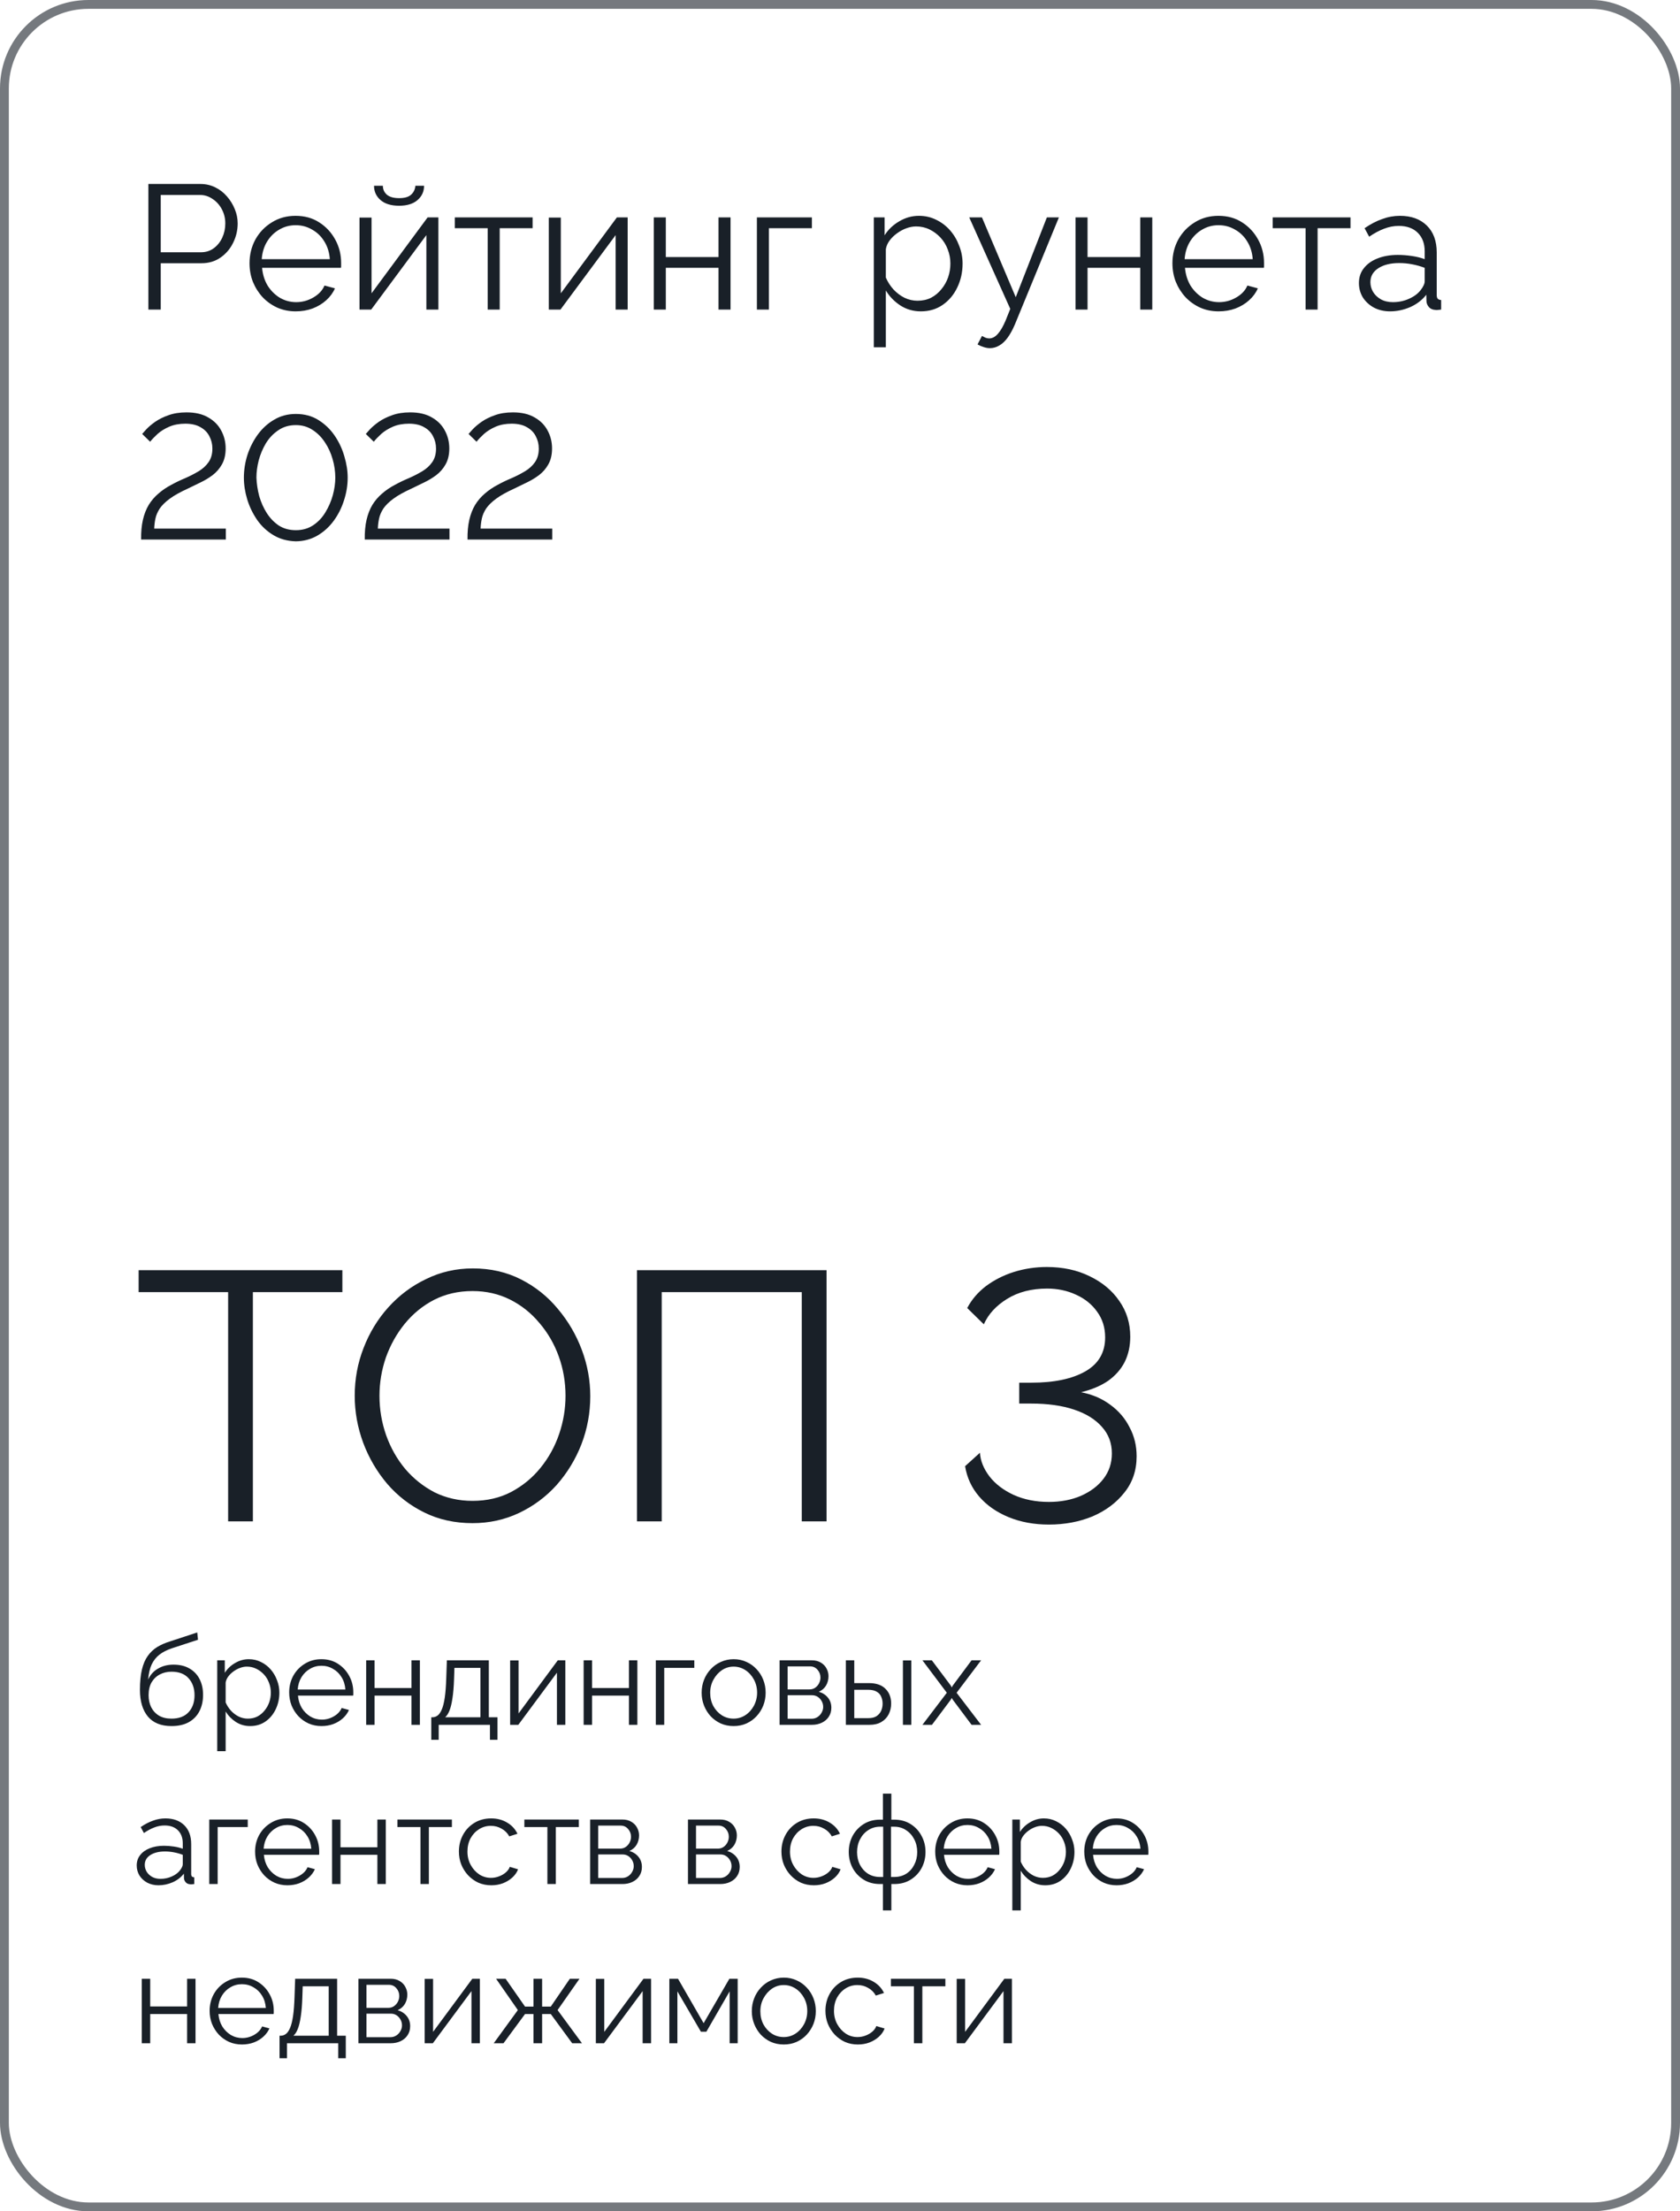 <?xml version="1.0" encoding="UTF-8"?> <svg xmlns="http://www.w3.org/2000/svg" width="190" height="250" viewBox="0 0 190 250" fill="none"><rect x="0.5" y="0.5" width="189" height="249" rx="9.5" stroke="#192028" stroke-opacity="0.6"></rect><path d="M38.72 146.08H28.6V172H25.8V146.08H15.68V143.6H38.72V146.08ZM53.438 172.2C51.438 172.2 49.624 171.8 47.998 171C46.371 170.2 44.971 169.12 43.797 167.76C42.624 166.373 41.718 164.827 41.078 163.12C40.438 161.387 40.117 159.613 40.117 157.8C40.117 155.907 40.451 154.107 41.117 152.4C41.784 150.667 42.718 149.133 43.917 147.8C45.144 146.44 46.571 145.373 48.197 144.6C49.824 143.8 51.584 143.4 53.477 143.4C55.477 143.4 57.291 143.813 58.917 144.64C60.544 145.467 61.931 146.573 63.078 147.96C64.251 149.347 65.157 150.893 65.797 152.6C66.438 154.307 66.757 156.053 66.757 157.84C66.757 159.733 66.424 161.547 65.757 163.28C65.091 164.987 64.157 166.52 62.958 167.88C61.758 169.213 60.344 170.267 58.718 171.04C57.091 171.813 55.331 172.2 53.438 172.2ZM42.917 157.8C42.917 159.347 43.171 160.84 43.678 162.28C44.184 163.693 44.904 164.96 45.837 166.08C46.771 167.173 47.877 168.053 49.157 168.72C50.464 169.36 51.891 169.68 53.438 169.68C55.064 169.68 56.517 169.347 57.797 168.68C59.104 167.987 60.211 167.08 61.117 165.96C62.051 164.813 62.758 163.533 63.237 162.12C63.718 160.707 63.958 159.267 63.958 157.8C63.958 156.253 63.704 154.773 63.197 153.36C62.691 151.947 61.958 150.68 60.998 149.56C60.064 148.44 58.958 147.56 57.678 146.92C56.398 146.28 54.984 145.96 53.438 145.96C51.837 145.96 50.384 146.293 49.078 146.96C47.797 147.627 46.691 148.533 45.758 149.68C44.851 150.8 44.144 152.067 43.638 153.48C43.157 154.893 42.917 156.333 42.917 157.8ZM72.037 172V143.6H93.477V172H90.677V146.08H74.837V172H72.037ZM118.627 172.36C116.947 172.36 115.427 172.08 114.067 171.52C112.707 170.96 111.6 170.187 110.747 169.2C109.893 168.213 109.36 167.067 109.147 165.76L110.827 164.24C110.88 165.147 111.24 166.04 111.907 166.92C112.573 167.773 113.48 168.467 114.627 169C115.8 169.533 117.133 169.8 118.627 169.8C119.96 169.8 121.16 169.573 122.227 169.12C123.32 168.64 124.173 168 124.787 167.2C125.427 166.373 125.747 165.413 125.747 164.32C125.747 163.147 125.373 162.147 124.627 161.32C123.88 160.467 122.827 159.813 121.467 159.36C120.107 158.907 118.493 158.68 116.627 158.68H115.267V156.32H116.627C119.213 156.32 121.253 155.893 122.747 155.04C124.24 154.187 124.987 152.907 124.987 151.2C124.987 150.08 124.68 149.107 124.067 148.28C123.48 147.453 122.68 146.813 121.667 146.36C120.68 145.907 119.6 145.68 118.427 145.68C116.667 145.68 115.16 146.067 113.907 146.84C112.653 147.613 111.773 148.573 111.267 149.72L109.387 147.88C109.893 146.92 110.6 146.093 111.507 145.4C112.44 144.707 113.493 144.173 114.667 143.8C115.867 143.427 117.107 143.24 118.387 143.24C120.2 143.24 121.813 143.587 123.227 144.28C124.667 144.973 125.787 145.907 126.587 147.08C127.413 148.253 127.827 149.6 127.827 151.12C127.827 152.187 127.613 153.147 127.187 154C126.76 154.827 126.133 155.533 125.307 156.12C124.48 156.68 123.467 157.107 122.267 157.4C123.52 157.64 124.613 158.107 125.547 158.8C126.507 159.493 127.24 160.347 127.747 161.36C128.28 162.347 128.547 163.44 128.547 164.64C128.547 166.24 128.08 167.613 127.147 168.76C126.24 169.907 125.04 170.8 123.547 171.44C122.053 172.053 120.413 172.36 118.627 172.36Z" fill="#192028"></path><path d="M19.396 195.14C18.22 195.14 17.329 194.781 16.722 194.062C16.125 193.334 15.826 192.331 15.826 191.052C15.826 190.147 15.901 189.381 16.05 188.756C16.199 188.131 16.419 187.617 16.708 187.216C16.997 186.805 17.352 186.469 17.772 186.208C18.201 185.947 18.691 185.732 19.242 185.564L22.308 184.556L22.392 185.382L19.438 186.348C18.878 186.535 18.411 186.773 18.038 187.062C17.665 187.351 17.371 187.72 17.156 188.168C16.951 188.607 16.815 189.181 16.75 189.89C16.993 189.349 17.366 188.933 17.87 188.644C18.374 188.345 18.957 188.196 19.62 188.196C20.329 188.196 20.931 188.341 21.426 188.63C21.93 188.919 22.313 189.321 22.574 189.834C22.835 190.347 22.966 190.94 22.966 191.612C22.966 192.321 22.826 192.942 22.546 193.474C22.275 193.997 21.874 194.407 21.342 194.706C20.819 194.995 20.171 195.14 19.396 195.14ZM19.396 194.3C20.227 194.3 20.866 194.062 21.314 193.586C21.771 193.101 22 192.457 22 191.654C22 190.87 21.776 190.231 21.328 189.736C20.889 189.241 20.245 188.994 19.396 188.994C18.911 188.994 18.472 189.097 18.08 189.302C17.688 189.507 17.375 189.806 17.142 190.198C16.918 190.59 16.806 191.075 16.806 191.654C16.806 192.158 16.904 192.611 17.1 193.012C17.305 193.413 17.599 193.731 17.982 193.964C18.365 194.188 18.836 194.3 19.396 194.3ZM28.292 195.14C27.685 195.14 27.139 194.981 26.654 194.664C26.178 194.347 25.8 193.955 25.52 193.488V197.982H24.568V187.706H25.422V189.12C25.711 188.663 26.098 188.294 26.584 188.014C27.069 187.725 27.587 187.58 28.138 187.58C28.642 187.58 29.104 187.687 29.524 187.902C29.944 188.107 30.308 188.387 30.616 188.742C30.924 189.097 31.162 189.503 31.33 189.96C31.507 190.408 31.596 190.875 31.596 191.36C31.596 192.041 31.456 192.671 31.176 193.25C30.905 193.819 30.522 194.277 30.028 194.622C29.533 194.967 28.954 195.14 28.292 195.14ZM28.026 194.3C28.427 194.3 28.786 194.221 29.104 194.062C29.421 193.894 29.692 193.67 29.916 193.39C30.149 193.11 30.326 192.797 30.448 192.452C30.569 192.097 30.63 191.733 30.63 191.36C30.63 190.968 30.56 190.595 30.42 190.24C30.289 189.885 30.098 189.573 29.846 189.302C29.594 189.031 29.304 188.817 28.978 188.658C28.651 188.499 28.296 188.42 27.914 188.42C27.671 188.42 27.419 188.467 27.158 188.56C26.896 188.653 26.644 188.789 26.402 188.966C26.168 189.134 25.972 189.325 25.814 189.54C25.655 189.755 25.557 189.983 25.52 190.226V192.466C25.669 192.811 25.87 193.124 26.122 193.404C26.374 193.675 26.663 193.894 26.99 194.062C27.326 194.221 27.671 194.3 28.026 194.3ZM36.358 195.14C35.836 195.14 35.35 195.042 34.902 194.846C34.454 194.641 34.067 194.365 33.74 194.02C33.413 193.665 33.157 193.259 32.97 192.802C32.793 192.345 32.704 191.855 32.704 191.332C32.704 190.651 32.858 190.025 33.166 189.456C33.483 188.887 33.917 188.434 34.468 188.098C35.019 187.753 35.644 187.58 36.344 187.58C37.063 187.58 37.688 187.753 38.22 188.098C38.761 188.443 39.186 188.901 39.494 189.47C39.802 190.03 39.956 190.646 39.956 191.318C39.956 191.393 39.956 191.467 39.956 191.542C39.956 191.607 39.952 191.659 39.942 191.696H33.698C33.745 192.219 33.889 192.685 34.132 193.096C34.384 193.497 34.706 193.819 35.098 194.062C35.499 194.295 35.934 194.412 36.4 194.412C36.876 194.412 37.324 194.291 37.744 194.048C38.173 193.805 38.472 193.488 38.64 193.096L39.466 193.32C39.317 193.665 39.088 193.978 38.78 194.258C38.472 194.538 38.108 194.757 37.688 194.916C37.278 195.065 36.834 195.14 36.358 195.14ZM33.67 191.01H39.06C39.023 190.478 38.878 190.011 38.626 189.61C38.383 189.209 38.062 188.896 37.66 188.672C37.268 188.439 36.834 188.322 36.358 188.322C35.882 188.322 35.448 188.439 35.056 188.672C34.664 188.896 34.342 189.213 34.09 189.624C33.847 190.025 33.708 190.487 33.67 191.01ZM41.411 195V187.706H42.363V190.842H46.535V187.706H47.487V195H46.535V191.696H42.363V195H41.411ZM48.775 196.694V194.146H48.901C49.116 194.146 49.312 194.081 49.489 193.95C49.666 193.819 49.825 193.591 49.965 193.264C50.105 192.937 50.217 192.489 50.301 191.92C50.385 191.341 50.441 190.613 50.469 189.736L50.539 187.706H55.285V194.146H56.265V196.694H55.411V195H49.615V196.694H48.775ZM50.343 194.146H54.333V188.56H51.393L51.351 189.82C51.323 190.688 51.262 191.416 51.169 192.004C51.085 192.583 50.973 193.045 50.833 193.39C50.702 193.726 50.539 193.978 50.343 194.146ZM57.694 195V187.72H58.646V193.712L63.084 187.706H63.938V195H62.986V189.106L58.618 195H57.694ZM66.007 195V187.706H66.959V190.842H71.131V187.706H72.083V195H71.131V191.696H66.959V195H66.007ZM74.169 195V187.706H78.523V188.56H75.121V195H74.169ZM82.965 195.14C82.442 195.14 81.957 195.042 81.509 194.846C81.07 194.641 80.687 194.365 80.361 194.02C80.043 193.665 79.796 193.264 79.619 192.816C79.441 192.359 79.353 191.878 79.353 191.374C79.353 190.851 79.441 190.366 79.619 189.918C79.796 189.461 80.048 189.059 80.375 188.714C80.701 188.359 81.084 188.084 81.523 187.888C81.971 187.683 82.456 187.58 82.979 187.58C83.501 187.58 83.982 187.683 84.421 187.888C84.859 188.084 85.242 188.359 85.569 188.714C85.895 189.059 86.147 189.461 86.325 189.918C86.502 190.366 86.591 190.851 86.591 191.374C86.591 191.878 86.502 192.359 86.325 192.816C86.147 193.264 85.895 193.665 85.569 194.02C85.251 194.365 84.869 194.641 84.421 194.846C83.982 195.042 83.497 195.14 82.965 195.14ZM80.319 191.388C80.319 191.929 80.435 192.424 80.669 192.872C80.911 193.311 81.233 193.661 81.635 193.922C82.036 194.174 82.479 194.3 82.965 194.3C83.45 194.3 83.893 194.169 84.295 193.908C84.696 193.647 85.018 193.292 85.261 192.844C85.503 192.387 85.625 191.892 85.625 191.36C85.625 190.819 85.503 190.324 85.261 189.876C85.018 189.428 84.696 189.073 84.295 188.812C83.893 188.551 83.45 188.42 82.965 188.42C82.479 188.42 82.036 188.555 81.635 188.826C81.243 189.097 80.925 189.456 80.683 189.904C80.44 190.343 80.319 190.837 80.319 191.388ZM88.169 195V187.706H91.809C92.219 187.706 92.565 187.795 92.845 187.972C93.125 188.14 93.335 188.359 93.475 188.63C93.624 188.901 93.699 189.19 93.699 189.498C93.699 189.89 93.606 190.245 93.419 190.562C93.232 190.87 92.962 191.103 92.607 191.262C93.027 191.383 93.368 191.603 93.629 191.92C93.89 192.237 94.021 192.62 94.021 193.068C94.021 193.46 93.923 193.801 93.727 194.09C93.54 194.379 93.279 194.603 92.943 194.762C92.616 194.921 92.238 195 91.809 195H88.169ZM89.079 194.314H91.781C92.023 194.314 92.243 194.253 92.439 194.132C92.644 194.001 92.803 193.833 92.915 193.628C93.036 193.423 93.097 193.208 93.097 192.984C93.097 192.741 93.041 192.522 92.929 192.326C92.817 192.121 92.668 191.957 92.481 191.836C92.294 191.715 92.079 191.654 91.837 191.654H89.079V194.314ZM89.079 190.996H91.557C91.799 190.996 92.014 190.931 92.201 190.8C92.388 190.669 92.532 190.501 92.635 190.296C92.737 190.091 92.789 189.876 92.789 189.652C92.789 189.316 92.677 189.022 92.453 188.77C92.238 188.518 91.958 188.392 91.613 188.392H89.079V190.996ZM95.661 195V187.706H96.613V190.282H98.265C99.096 190.282 99.721 190.497 100.141 190.926C100.57 191.346 100.785 191.901 100.785 192.592C100.785 193.04 100.692 193.446 100.505 193.81C100.318 194.174 100.043 194.463 99.679 194.678C99.324 194.893 98.876 195 98.335 195H95.661ZM96.613 194.244H98.209C98.592 194.244 98.9 194.169 99.133 194.02C99.366 193.861 99.539 193.661 99.651 193.418C99.763 193.166 99.819 192.895 99.819 192.606C99.819 192.326 99.768 192.069 99.665 191.836C99.572 191.593 99.404 191.402 99.161 191.262C98.928 191.113 98.601 191.038 98.181 191.038H96.613V194.244ZM102.115 195V187.72H103.067V195H102.115ZM105.387 187.706L107.529 190.562L107.641 190.772L107.753 190.562L109.881 187.706H110.959L108.187 191.374L110.959 195H109.881L107.753 192.158L107.641 191.962L107.529 192.158L105.401 195H104.323L107.081 191.374L104.323 187.706H105.387ZM15.462 210.9C15.462 210.443 15.593 210.051 15.854 209.724C16.115 209.388 16.475 209.131 16.932 208.954C17.399 208.767 17.935 208.674 18.542 208.674C18.897 208.674 19.265 208.702 19.648 208.758C20.031 208.814 20.371 208.898 20.67 209.01V208.394C20.67 207.778 20.488 207.288 20.124 206.924C19.76 206.56 19.256 206.378 18.612 206.378C18.22 206.378 17.833 206.453 17.45 206.602C17.077 206.742 16.685 206.952 16.274 207.232L15.91 206.56C16.386 206.233 16.853 205.991 17.31 205.832C17.767 205.664 18.234 205.58 18.71 205.58C19.606 205.58 20.315 205.837 20.838 206.35C21.361 206.863 21.622 207.573 21.622 208.478V211.852C21.622 211.983 21.65 212.081 21.706 212.146C21.762 212.202 21.851 212.235 21.972 212.244V213C21.869 213.009 21.781 213.019 21.706 213.028C21.631 213.037 21.575 213.037 21.538 213.028C21.305 213.019 21.127 212.944 21.006 212.804C20.885 212.664 20.819 212.515 20.81 212.356L20.796 211.824C20.469 212.244 20.045 212.571 19.522 212.804C18.999 213.028 18.467 213.14 17.926 213.14C17.459 213.14 17.035 213.042 16.652 212.846C16.279 212.641 15.985 212.37 15.77 212.034C15.565 211.689 15.462 211.311 15.462 210.9ZM20.348 211.46C20.451 211.329 20.53 211.203 20.586 211.082C20.642 210.961 20.67 210.853 20.67 210.76V209.696C20.353 209.575 20.021 209.481 19.676 209.416C19.34 209.351 18.999 209.318 18.654 209.318C17.973 209.318 17.422 209.453 17.002 209.724C16.582 209.995 16.372 210.363 16.372 210.83C16.372 211.101 16.442 211.357 16.582 211.6C16.722 211.833 16.927 212.029 17.198 212.188C17.469 212.337 17.786 212.412 18.15 212.412C18.607 212.412 19.032 212.323 19.424 212.146C19.825 211.969 20.133 211.74 20.348 211.46ZM23.665 213V205.706H28.019V206.56H24.617V213H23.665ZM32.503 213.14C31.98 213.14 31.495 213.042 31.047 212.846C30.599 212.641 30.211 212.365 29.885 212.02C29.558 211.665 29.301 211.259 29.115 210.802C28.937 210.345 28.849 209.855 28.849 209.332C28.849 208.651 29.003 208.025 29.311 207.456C29.628 206.887 30.062 206.434 30.613 206.098C31.163 205.753 31.789 205.58 32.489 205.58C33.207 205.58 33.833 205.753 34.365 206.098C34.906 206.443 35.331 206.901 35.639 207.47C35.947 208.03 36.101 208.646 36.101 209.318C36.101 209.393 36.101 209.467 36.101 209.542C36.101 209.607 36.096 209.659 36.087 209.696H29.843C29.889 210.219 30.034 210.685 30.277 211.096C30.529 211.497 30.851 211.819 31.243 212.062C31.644 212.295 32.078 212.412 32.545 212.412C33.021 212.412 33.469 212.291 33.889 212.048C34.318 211.805 34.617 211.488 34.785 211.096L35.611 211.32C35.461 211.665 35.233 211.978 34.925 212.258C34.617 212.538 34.253 212.757 33.833 212.916C33.422 213.065 32.979 213.14 32.503 213.14ZM29.815 209.01H35.205C35.167 208.478 35.023 208.011 34.771 207.61C34.528 207.209 34.206 206.896 33.805 206.672C33.413 206.439 32.979 206.322 32.503 206.322C32.027 206.322 31.593 206.439 31.201 206.672C30.809 206.896 30.487 207.213 30.235 207.624C29.992 208.025 29.852 208.487 29.815 209.01ZM37.556 213V205.706H38.508V208.842H42.679V205.706H43.632V213H42.679V209.696H38.508V213H37.556ZM47.552 213V206.56H44.948V205.706H51.108V206.56H48.504V213H47.552ZM55.568 213.14C55.035 213.14 54.545 213.042 54.097 212.846C53.659 212.641 53.272 212.361 52.935 212.006C52.609 211.651 52.352 211.245 52.166 210.788C51.988 210.331 51.9 209.845 51.9 209.332C51.9 208.641 52.053 208.011 52.361 207.442C52.669 206.873 53.099 206.42 53.65 206.084C54.2 205.748 54.835 205.58 55.553 205.58C56.235 205.58 56.837 205.739 57.359 206.056C57.882 206.364 58.27 206.784 58.522 207.316L57.597 207.61C57.392 207.237 57.103 206.947 56.73 206.742C56.365 206.527 55.959 206.42 55.511 206.42C55.026 206.42 54.583 206.546 54.181 206.798C53.78 207.05 53.458 207.395 53.215 207.834C52.982 208.273 52.865 208.772 52.865 209.332C52.865 209.883 52.987 210.382 53.23 210.83C53.472 211.278 53.794 211.637 54.196 211.908C54.597 212.169 55.04 212.3 55.526 212.3C55.843 212.3 56.146 212.244 56.435 212.132C56.734 212.02 56.991 211.871 57.206 211.684C57.429 211.488 57.579 211.278 57.654 211.054L58.592 211.334C58.461 211.679 58.242 211.992 57.934 212.272C57.635 212.543 57.28 212.757 56.87 212.916C56.468 213.065 56.034 213.14 55.568 213.14ZM61.907 213V206.56H59.303V205.706H65.463V206.56H62.859V213H61.907ZM66.745 213V205.706H70.385C70.796 205.706 71.141 205.795 71.421 205.972C71.701 206.14 71.911 206.359 72.051 206.63C72.2 206.901 72.275 207.19 72.275 207.498C72.275 207.89 72.182 208.245 71.995 208.562C71.808 208.87 71.538 209.103 71.183 209.262C71.603 209.383 71.944 209.603 72.205 209.92C72.466 210.237 72.597 210.62 72.597 211.068C72.597 211.46 72.499 211.801 72.303 212.09C72.116 212.379 71.855 212.603 71.519 212.762C71.192 212.921 70.814 213 70.385 213H66.745ZM67.655 212.314H70.357C70.6 212.314 70.819 212.253 71.015 212.132C71.22 212.001 71.379 211.833 71.491 211.628C71.612 211.423 71.673 211.208 71.673 210.984C71.673 210.741 71.617 210.522 71.505 210.326C71.393 210.121 71.244 209.957 71.057 209.836C70.87 209.715 70.656 209.654 70.413 209.654H67.655V212.314ZM67.655 208.996H70.133C70.376 208.996 70.59 208.931 70.777 208.8C70.964 208.669 71.108 208.501 71.211 208.296C71.314 208.091 71.365 207.876 71.365 207.652C71.365 207.316 71.253 207.022 71.029 206.77C70.814 206.518 70.534 206.392 70.189 206.392H67.655V208.996ZM77.805 213V205.706H81.445C81.856 205.706 82.201 205.795 82.481 205.972C82.761 206.14 82.972 206.359 83.112 206.63C83.261 206.901 83.335 207.19 83.335 207.498C83.335 207.89 83.242 208.245 83.055 208.562C82.869 208.87 82.598 209.103 82.243 209.262C82.663 209.383 83.004 209.603 83.266 209.92C83.527 210.237 83.657 210.62 83.657 211.068C83.657 211.46 83.559 211.801 83.364 212.09C83.177 212.379 82.915 212.603 82.579 212.762C82.253 212.921 81.875 213 81.445 213H77.805ZM78.716 212.314H81.418C81.66 212.314 81.879 212.253 82.076 212.132C82.281 212.001 82.439 211.833 82.552 211.628C82.673 211.423 82.734 211.208 82.734 210.984C82.734 210.741 82.677 210.522 82.566 210.326C82.454 210.121 82.304 209.957 82.118 209.836C81.931 209.715 81.716 209.654 81.474 209.654H78.716V212.314ZM78.716 208.996H81.194C81.436 208.996 81.651 208.931 81.838 208.8C82.024 208.669 82.169 208.501 82.272 208.296C82.374 208.091 82.425 207.876 82.425 207.652C82.425 207.316 82.314 207.022 82.09 206.77C81.875 206.518 81.595 206.392 81.249 206.392H78.716V208.996ZM92.044 213.14C91.512 213.14 91.022 213.042 90.574 212.846C90.135 212.641 89.748 212.361 89.412 212.006C89.085 211.651 88.829 211.245 88.642 210.788C88.465 210.331 88.376 209.845 88.376 209.332C88.376 208.641 88.53 208.011 88.838 207.442C89.146 206.873 89.575 206.42 90.126 206.084C90.677 205.748 91.311 205.58 92.03 205.58C92.711 205.58 93.313 205.739 93.836 206.056C94.359 206.364 94.746 206.784 94.998 207.316L94.074 207.61C93.869 207.237 93.579 206.947 93.206 206.742C92.842 206.527 92.436 206.42 91.988 206.42C91.503 206.42 91.059 206.546 90.658 206.798C90.257 207.05 89.935 207.395 89.692 207.834C89.459 208.273 89.342 208.772 89.342 209.332C89.342 209.883 89.463 210.382 89.706 210.83C89.949 211.278 90.271 211.637 90.672 211.908C91.073 212.169 91.517 212.3 92.002 212.3C92.319 212.3 92.623 212.244 92.912 212.132C93.211 212.02 93.467 211.871 93.682 211.684C93.906 211.488 94.055 211.278 94.13 211.054L95.068 211.334C94.937 211.679 94.718 211.992 94.41 212.272C94.111 212.543 93.757 212.757 93.346 212.916C92.945 213.065 92.511 213.14 92.044 213.14ZM99.855 215.982V213H99.533C98.815 213 98.189 212.832 97.657 212.496C97.125 212.16 96.715 211.721 96.425 211.18C96.136 210.629 95.991 210.027 95.991 209.374C95.991 208.711 96.136 208.105 96.425 207.554C96.724 207.003 97.139 206.56 97.671 206.224C98.203 205.888 98.824 205.72 99.533 205.72H99.855V202.78H100.807V205.72H101.129C101.839 205.72 102.459 205.888 102.991 206.224C103.523 206.56 103.934 207.003 104.223 207.554C104.522 208.105 104.671 208.711 104.671 209.374C104.671 210.027 104.527 210.629 104.237 211.18C103.948 211.721 103.537 212.16 103.005 212.496C102.473 212.832 101.848 213 101.129 213H100.807V215.982H99.855ZM99.533 212.202H99.883V206.518H99.533C99.029 206.518 98.581 206.649 98.189 206.91C97.797 207.162 97.489 207.507 97.265 207.946C97.041 208.375 96.929 208.856 96.929 209.388C96.929 209.911 97.037 210.387 97.251 210.816C97.475 211.245 97.783 211.586 98.175 211.838C98.567 212.081 99.02 212.202 99.533 212.202ZM100.765 212.202H101.129C101.643 212.202 102.095 212.081 102.487 211.838C102.879 211.586 103.183 211.245 103.397 210.816C103.621 210.387 103.733 209.911 103.733 209.388C103.733 208.856 103.621 208.375 103.397 207.946C103.173 207.507 102.865 207.162 102.473 206.91C102.091 206.649 101.643 206.518 101.129 206.518H100.765V212.202ZM109.421 213.14C108.898 213.14 108.413 213.042 107.965 212.846C107.517 212.641 107.129 212.365 106.803 212.02C106.476 211.665 106.219 211.259 106.033 210.802C105.855 210.345 105.767 209.855 105.767 209.332C105.767 208.651 105.921 208.025 106.229 207.456C106.546 206.887 106.98 206.434 107.531 206.098C108.081 205.753 108.707 205.58 109.407 205.58C110.125 205.58 110.751 205.753 111.283 206.098C111.824 206.443 112.249 206.901 112.557 207.47C112.865 208.03 113.019 208.646 113.019 209.318C113.019 209.393 113.019 209.467 113.019 209.542C113.019 209.607 113.014 209.659 113.005 209.696H106.761C106.807 210.219 106.952 210.685 107.195 211.096C107.447 211.497 107.769 211.819 108.161 212.062C108.562 212.295 108.996 212.412 109.463 212.412C109.939 212.412 110.387 212.291 110.807 212.048C111.236 211.805 111.535 211.488 111.703 211.096L112.529 211.32C112.379 211.665 112.151 211.978 111.843 212.258C111.535 212.538 111.171 212.757 110.751 212.916C110.34 213.065 109.897 213.14 109.421 213.14ZM106.733 209.01H112.123C112.085 208.478 111.941 208.011 111.689 207.61C111.446 207.209 111.124 206.896 110.723 206.672C110.331 206.439 109.897 206.322 109.421 206.322C108.945 206.322 108.511 206.439 108.119 206.672C107.727 206.896 107.405 207.213 107.153 207.624C106.91 208.025 106.77 208.487 106.733 209.01ZM118.212 213.14C117.605 213.14 117.059 212.981 116.574 212.664C116.098 212.347 115.72 211.955 115.44 211.488V215.982H114.488V205.706H115.342V207.12C115.631 206.663 116.018 206.294 116.504 206.014C116.989 205.725 117.507 205.58 118.058 205.58C118.562 205.58 119.024 205.687 119.444 205.902C119.864 206.107 120.228 206.387 120.536 206.742C120.844 207.097 121.082 207.503 121.25 207.96C121.427 208.408 121.516 208.875 121.516 209.36C121.516 210.041 121.376 210.671 121.096 211.25C120.825 211.819 120.442 212.277 119.948 212.622C119.453 212.967 118.874 213.14 118.212 213.14ZM117.946 212.3C118.347 212.3 118.706 212.221 119.024 212.062C119.341 211.894 119.612 211.67 119.836 211.39C120.069 211.11 120.246 210.797 120.368 210.452C120.489 210.097 120.55 209.733 120.55 209.36C120.55 208.968 120.48 208.595 120.34 208.24C120.209 207.885 120.018 207.573 119.766 207.302C119.514 207.031 119.224 206.817 118.898 206.658C118.571 206.499 118.216 206.42 117.834 206.42C117.591 206.42 117.339 206.467 117.078 206.56C116.816 206.653 116.564 206.789 116.322 206.966C116.088 207.134 115.892 207.325 115.734 207.54C115.575 207.755 115.477 207.983 115.44 208.226V210.466C115.589 210.811 115.79 211.124 116.042 211.404C116.294 211.675 116.583 211.894 116.91 212.062C117.246 212.221 117.591 212.3 117.946 212.3ZM126.278 213.14C125.755 213.14 125.27 213.042 124.822 212.846C124.374 212.641 123.987 212.365 123.66 212.02C123.333 211.665 123.077 211.259 122.89 210.802C122.713 210.345 122.624 209.855 122.624 209.332C122.624 208.651 122.778 208.025 123.086 207.456C123.403 206.887 123.837 206.434 124.388 206.098C124.939 205.753 125.564 205.58 126.264 205.58C126.983 205.58 127.608 205.753 128.14 206.098C128.681 206.443 129.106 206.901 129.414 207.47C129.722 208.03 129.876 208.646 129.876 209.318C129.876 209.393 129.876 209.467 129.876 209.542C129.876 209.607 129.871 209.659 129.862 209.696H123.618C123.665 210.219 123.809 210.685 124.052 211.096C124.304 211.497 124.626 211.819 125.018 212.062C125.419 212.295 125.853 212.412 126.32 212.412C126.796 212.412 127.244 212.291 127.664 212.048C128.093 211.805 128.392 211.488 128.56 211.096L129.386 211.32C129.237 211.665 129.008 211.978 128.7 212.258C128.392 212.538 128.028 212.757 127.608 212.916C127.197 213.065 126.754 213.14 126.278 213.14ZM123.59 209.01H128.98C128.943 208.478 128.798 208.011 128.546 207.61C128.303 207.209 127.981 206.896 127.58 206.672C127.188 206.439 126.754 206.322 126.278 206.322C125.802 206.322 125.368 206.439 124.976 206.672C124.584 206.896 124.262 207.213 124.01 207.624C123.767 208.025 123.627 208.487 123.59 209.01ZM16.036 231V223.706H16.988V226.842H21.16V223.706H22.112V231H21.16V227.696H16.988V231H16.036ZM27.362 231.14C26.839 231.14 26.354 231.042 25.906 230.846C25.458 230.641 25.071 230.365 24.744 230.02C24.417 229.665 24.161 229.259 23.974 228.802C23.797 228.345 23.708 227.855 23.708 227.332C23.708 226.651 23.862 226.025 24.17 225.456C24.487 224.887 24.921 224.434 25.472 224.098C26.023 223.753 26.648 223.58 27.348 223.58C28.067 223.58 28.692 223.753 29.224 224.098C29.765 224.443 30.19 224.901 30.498 225.47C30.806 226.03 30.96 226.646 30.96 227.318C30.96 227.393 30.96 227.467 30.96 227.542C30.96 227.607 30.955 227.659 30.946 227.696H24.702C24.749 228.219 24.893 228.685 25.136 229.096C25.388 229.497 25.71 229.819 26.102 230.062C26.503 230.295 26.937 230.412 27.404 230.412C27.88 230.412 28.328 230.291 28.748 230.048C29.177 229.805 29.476 229.488 29.644 229.096L30.47 229.32C30.321 229.665 30.092 229.978 29.784 230.258C29.476 230.538 29.112 230.757 28.692 230.916C28.281 231.065 27.838 231.14 27.362 231.14ZM24.674 227.01H30.064C30.027 226.478 29.882 226.011 29.63 225.61C29.387 225.209 29.065 224.896 28.664 224.672C28.272 224.439 27.838 224.322 27.362 224.322C26.886 224.322 26.452 224.439 26.06 224.672C25.668 224.896 25.346 225.213 25.094 225.624C24.851 226.025 24.711 226.487 24.674 227.01ZM31.617 232.694V230.146H31.743C31.958 230.146 32.154 230.081 32.331 229.95C32.508 229.819 32.667 229.591 32.807 229.264C32.947 228.937 33.059 228.489 33.143 227.92C33.227 227.341 33.283 226.613 33.311 225.736L33.381 223.706H38.127V230.146H39.107V232.694H38.253V231H32.457V232.694H31.617ZM33.185 230.146H37.175V224.56H34.235L34.193 225.82C34.165 226.688 34.104 227.416 34.011 228.004C33.927 228.583 33.815 229.045 33.675 229.39C33.544 229.726 33.381 229.978 33.185 230.146ZM40.536 231V223.706H44.176C44.587 223.706 44.932 223.795 45.212 223.972C45.492 224.14 45.702 224.359 45.842 224.63C45.991 224.901 46.066 225.19 46.066 225.498C46.066 225.89 45.973 226.245 45.786 226.562C45.599 226.87 45.329 227.103 44.974 227.262C45.394 227.383 45.735 227.603 45.996 227.92C46.257 228.237 46.388 228.62 46.388 229.068C46.388 229.46 46.29 229.801 46.094 230.09C45.907 230.379 45.646 230.603 45.31 230.762C44.983 230.921 44.605 231 44.176 231H40.536ZM41.446 230.314H44.148C44.391 230.314 44.61 230.253 44.806 230.132C45.011 230.001 45.17 229.833 45.282 229.628C45.403 229.423 45.464 229.208 45.464 228.984C45.464 228.741 45.408 228.522 45.296 228.326C45.184 228.121 45.035 227.957 44.848 227.836C44.661 227.715 44.447 227.654 44.204 227.654H41.446V230.314ZM41.446 226.996H43.924C44.167 226.996 44.381 226.931 44.568 226.8C44.755 226.669 44.899 226.501 45.002 226.296C45.105 226.091 45.156 225.876 45.156 225.652C45.156 225.316 45.044 225.022 44.82 224.77C44.605 224.518 44.325 224.392 43.98 224.392H41.446V226.996ZM48.028 231V223.72H48.98V229.712L53.418 223.706H54.272V231H53.32V225.106L48.952 231H48.028ZM55.837 231L58.567 227.248L56.103 223.706H57.181L59.379 226.856H60.331V223.706H61.311V226.856H62.291L64.447 223.706H65.539L63.061 227.248L65.819 231H64.713L62.291 227.696H61.311V231H60.331V227.696H59.379L56.943 231H55.837ZM67.388 231V223.72H68.34V229.712L72.778 223.706H73.632V231H72.68V225.106L68.312 231H67.388ZM75.7 231V223.706H76.68L79.578 228.732L82.49 223.706H83.428V231H82.518V225.134L79.886 229.698H79.27L76.61 225.134V231H75.7ZM88.638 231.14C88.116 231.14 87.63 231.042 87.183 230.846C86.744 230.641 86.361 230.365 86.034 230.02C85.717 229.665 85.47 229.264 85.293 228.816C85.115 228.359 85.026 227.878 85.026 227.374C85.026 226.851 85.115 226.366 85.293 225.918C85.47 225.461 85.722 225.059 86.049 224.714C86.375 224.359 86.758 224.084 87.197 223.888C87.644 223.683 88.13 223.58 88.653 223.58C89.175 223.58 89.656 223.683 90.094 223.888C90.533 224.084 90.916 224.359 91.243 224.714C91.569 225.059 91.821 225.461 91.999 225.918C92.176 226.366 92.264 226.851 92.264 227.374C92.264 227.878 92.176 228.359 91.999 228.816C91.821 229.264 91.569 229.665 91.243 230.02C90.925 230.365 90.543 230.641 90.094 230.846C89.656 231.042 89.171 231.14 88.638 231.14ZM85.993 227.388C85.993 227.929 86.109 228.424 86.343 228.872C86.585 229.311 86.907 229.661 87.308 229.922C87.71 230.174 88.153 230.3 88.638 230.3C89.124 230.3 89.567 230.169 89.969 229.908C90.37 229.647 90.692 229.292 90.934 228.844C91.177 228.387 91.299 227.892 91.299 227.36C91.299 226.819 91.177 226.324 90.934 225.876C90.692 225.428 90.37 225.073 89.969 224.812C89.567 224.551 89.124 224.42 88.638 224.42C88.153 224.42 87.71 224.555 87.308 224.826C86.916 225.097 86.599 225.456 86.356 225.904C86.114 226.343 85.993 226.837 85.993 227.388ZM97.021 231.14C96.489 231.14 95.999 231.042 95.551 230.846C95.112 230.641 94.725 230.361 94.389 230.006C94.062 229.651 93.805 229.245 93.619 228.788C93.441 228.331 93.353 227.845 93.353 227.332C93.353 226.641 93.507 226.011 93.815 225.442C94.123 224.873 94.552 224.42 95.103 224.084C95.653 223.748 96.288 223.58 97.007 223.58C97.688 223.58 98.29 223.739 98.813 224.056C99.335 224.364 99.723 224.784 99.975 225.316L99.051 225.61C98.845 225.237 98.556 224.947 98.183 224.742C97.819 224.527 97.413 224.42 96.965 224.42C96.479 224.42 96.036 224.546 95.635 224.798C95.233 225.05 94.911 225.395 94.669 225.834C94.435 226.273 94.319 226.772 94.319 227.332C94.319 227.883 94.44 228.382 94.683 228.83C94.925 229.278 95.247 229.637 95.649 229.908C96.05 230.169 96.493 230.3 96.979 230.3C97.296 230.3 97.599 230.244 97.889 230.132C98.187 230.02 98.444 229.871 98.659 229.684C98.883 229.488 99.032 229.278 99.107 229.054L100.045 229.334C99.914 229.679 99.695 229.992 99.387 230.272C99.088 230.543 98.733 230.757 98.323 230.916C97.921 231.065 97.487 231.14 97.021 231.14ZM103.36 231V224.56H100.756V223.706H106.916V224.56H104.312V231H103.36ZM108.198 231V223.72H109.15V229.712L113.588 223.706H114.442V231H113.49V225.106L109.122 231H108.198Z" fill="#192028"></path><path d="M16.78 35V20.8H22.66C23.273 20.8 23.833 20.927 24.34 21.18C24.86 21.433 25.307 21.78 25.68 22.22C26.053 22.647 26.347 23.127 26.56 23.66C26.773 24.18 26.88 24.713 26.88 25.26C26.88 26.033 26.707 26.767 26.36 27.46C26.027 28.14 25.553 28.693 24.94 29.12C24.327 29.547 23.607 29.76 22.78 29.76H18.18V35H16.78ZM18.18 28.52H22.72C23.28 28.52 23.767 28.367 24.18 28.06C24.593 27.753 24.913 27.353 25.14 26.86C25.367 26.367 25.48 25.833 25.48 25.26C25.48 24.673 25.347 24.133 25.08 23.64C24.813 23.147 24.46 22.76 24.02 22.48C23.593 22.187 23.12 22.04 22.6 22.04H18.18V28.52ZM33.441 35.2C32.695 35.2 32.001 35.06 31.361 34.78C30.721 34.487 30.168 34.093 29.701 33.6C29.235 33.093 28.868 32.513 28.601 31.86C28.348 31.207 28.221 30.507 28.221 29.76C28.221 28.787 28.441 27.893 28.881 27.08C29.335 26.267 29.955 25.62 30.741 25.14C31.528 24.647 32.421 24.4 33.421 24.4C34.448 24.4 35.341 24.647 36.101 25.14C36.875 25.633 37.481 26.287 37.921 27.1C38.361 27.9 38.581 28.78 38.581 29.74C38.581 29.847 38.581 29.953 38.581 30.06C38.581 30.153 38.575 30.227 38.561 30.28H29.641C29.708 31.027 29.915 31.693 30.261 32.28C30.621 32.853 31.081 33.313 31.641 33.66C32.215 33.993 32.835 34.16 33.501 34.16C34.181 34.16 34.821 33.987 35.421 33.64C36.035 33.293 36.461 32.84 36.701 32.28L37.881 32.6C37.668 33.093 37.341 33.54 36.901 33.94C36.461 34.34 35.941 34.653 35.341 34.88C34.755 35.093 34.121 35.2 33.441 35.2ZM29.601 29.3H37.301C37.248 28.54 37.041 27.873 36.681 27.3C36.335 26.727 35.875 26.28 35.301 25.96C34.741 25.627 34.121 25.46 33.441 25.46C32.761 25.46 32.141 25.627 31.581 25.96C31.021 26.28 30.561 26.733 30.201 27.32C29.855 27.893 29.655 28.553 29.601 29.3ZM40.66 35V24.6H42.02V33.16L48.36 24.58H49.58V35H48.22V26.58L41.98 35H40.66ZM45.14 23.26C44.233 23.26 43.533 23.047 43.04 22.62C42.546 22.193 42.3 21.653 42.3 21H43.3C43.3 21.4 43.446 21.733 43.74 22C44.046 22.267 44.513 22.4 45.14 22.4C45.753 22.4 46.2 22.273 46.48 22.02C46.773 21.767 46.94 21.427 46.98 21H47.96C47.96 21.653 47.713 22.193 47.22 22.62C46.726 23.047 46.033 23.26 45.14 23.26ZM55.155 35V25.8H51.435V24.58H60.235V25.8H56.515V35H55.155ZM62.066 35V24.6H63.426V33.16L69.766 24.58H70.986V35H69.626V26.58L63.386 35H62.066ZM73.941 35V24.58H75.301V29.06H81.261V24.58H82.621V35H81.261V30.28H75.301V35H73.941ZM85.601 35V24.58H91.821V25.8H86.961V35H85.601ZM104.144 35.2C103.278 35.2 102.498 34.973 101.804 34.52C101.124 34.067 100.584 33.507 100.184 32.84V39.26H98.824V24.58H100.044V26.6C100.458 25.947 101.011 25.42 101.704 25.02C102.398 24.607 103.138 24.4 103.924 24.4C104.644 24.4 105.304 24.553 105.904 24.86C106.504 25.153 107.024 25.553 107.464 26.06C107.904 26.567 108.244 27.147 108.484 27.8C108.738 28.44 108.864 29.107 108.864 29.8C108.864 30.773 108.664 31.673 108.264 32.5C107.878 33.313 107.331 33.967 106.624 34.46C105.918 34.953 105.091 35.2 104.144 35.2ZM103.764 34C104.338 34 104.851 33.887 105.304 33.66C105.758 33.42 106.144 33.1 106.464 32.7C106.798 32.3 107.051 31.853 107.224 31.36C107.398 30.853 107.484 30.333 107.484 29.8C107.484 29.24 107.384 28.707 107.184 28.2C106.998 27.693 106.724 27.247 106.364 26.86C106.004 26.473 105.591 26.167 105.124 25.94C104.658 25.713 104.151 25.6 103.604 25.6C103.258 25.6 102.898 25.667 102.524 25.8C102.151 25.933 101.791 26.127 101.444 26.38C101.111 26.62 100.831 26.893 100.604 27.2C100.378 27.507 100.238 27.833 100.184 28.18V31.38C100.398 31.873 100.684 32.32 101.044 32.72C101.404 33.107 101.818 33.42 102.284 33.66C102.764 33.887 103.258 34 103.764 34ZM111.956 39.36C111.73 39.36 111.496 39.32 111.256 39.24C111.03 39.173 110.796 39.073 110.556 38.94L111.056 37.98C111.203 38.06 111.336 38.127 111.456 38.18C111.59 38.233 111.73 38.26 111.876 38.26C112.223 38.26 112.55 38.087 112.856 37.74C113.163 37.393 113.456 36.887 113.736 36.22L114.256 34.92L109.616 24.58H111.056L114.876 33.6L118.396 24.58H119.756L114.796 36.64C114.53 37.267 114.25 37.78 113.956 38.18C113.663 38.58 113.35 38.873 113.016 39.06C112.683 39.26 112.33 39.36 111.956 39.36ZM121.636 35V24.58H122.996V29.06H128.956V24.58H130.316V35H128.956V30.28H122.996V35H121.636ZM137.816 35.2C137.07 35.2 136.376 35.06 135.736 34.78C135.096 34.487 134.543 34.093 134.076 33.6C133.61 33.093 133.243 32.513 132.976 31.86C132.723 31.207 132.596 30.507 132.596 29.76C132.596 28.787 132.816 27.893 133.256 27.08C133.71 26.267 134.33 25.62 135.116 25.14C135.903 24.647 136.796 24.4 137.796 24.4C138.823 24.4 139.716 24.647 140.476 25.14C141.25 25.633 141.856 26.287 142.296 27.1C142.736 27.9 142.956 28.78 142.956 29.74C142.956 29.847 142.956 29.953 142.956 30.06C142.956 30.153 142.95 30.227 142.936 30.28H134.016C134.083 31.027 134.29 31.693 134.636 32.28C134.996 32.853 135.456 33.313 136.016 33.66C136.59 33.993 137.21 34.16 137.876 34.16C138.556 34.16 139.196 33.987 139.796 33.64C140.41 33.293 140.836 32.84 141.076 32.28L142.256 32.6C142.043 33.093 141.716 33.54 141.276 33.94C140.836 34.34 140.316 34.653 139.716 34.88C139.13 35.093 138.496 35.2 137.816 35.2ZM133.976 29.3H141.676C141.623 28.54 141.416 27.873 141.056 27.3C140.71 26.727 140.25 26.28 139.676 25.96C139.116 25.627 138.496 25.46 137.816 25.46C137.136 25.46 136.516 25.627 135.956 25.96C135.396 26.28 134.936 26.733 134.576 27.32C134.23 27.893 134.03 28.553 133.976 29.3ZM147.655 35V25.8H143.935V24.58H152.735V25.8H149.015V35H147.655ZM153.687 32C153.687 31.347 153.874 30.787 154.247 30.32C154.621 29.84 155.134 29.473 155.787 29.22C156.454 28.953 157.221 28.82 158.087 28.82C158.594 28.82 159.121 28.86 159.667 28.94C160.214 29.02 160.701 29.14 161.127 29.3V28.42C161.127 27.54 160.867 26.84 160.347 26.32C159.827 25.8 159.107 25.54 158.187 25.54C157.627 25.54 157.074 25.647 156.527 25.86C155.994 26.06 155.434 26.36 154.847 26.76L154.327 25.8C155.007 25.333 155.674 24.987 156.327 24.76C156.981 24.52 157.647 24.4 158.327 24.4C159.607 24.4 160.621 24.767 161.367 25.5C162.114 26.233 162.487 27.247 162.487 28.54V33.36C162.487 33.547 162.527 33.687 162.607 33.78C162.687 33.86 162.814 33.907 162.987 33.92V35C162.841 35.013 162.714 35.027 162.607 35.04C162.501 35.053 162.421 35.053 162.367 35.04C162.034 35.027 161.781 34.92 161.607 34.72C161.434 34.52 161.341 34.307 161.327 34.08L161.307 33.32C160.841 33.92 160.234 34.387 159.487 34.72C158.741 35.04 157.981 35.2 157.207 35.2C156.541 35.2 155.934 35.06 155.387 34.78C154.854 34.487 154.434 34.1 154.127 33.62C153.834 33.127 153.687 32.587 153.687 32ZM160.667 32.8C160.814 32.613 160.927 32.433 161.007 32.26C161.087 32.087 161.127 31.933 161.127 31.8V30.28C160.674 30.107 160.201 29.973 159.707 29.88C159.227 29.787 158.741 29.74 158.247 29.74C157.274 29.74 156.487 29.933 155.887 30.32C155.287 30.707 154.987 31.233 154.987 31.9C154.987 32.287 155.087 32.653 155.287 33C155.487 33.333 155.781 33.613 156.167 33.84C156.554 34.053 157.007 34.16 157.527 34.16C158.181 34.16 158.787 34.033 159.347 33.78C159.921 33.527 160.361 33.2 160.667 32.8ZM15.96 61C15.947 60.16 16.013 59.42 16.16 58.78C16.307 58.14 16.527 57.573 16.82 57.08C17.127 56.587 17.493 56.16 17.92 55.8C18.347 55.427 18.827 55.1 19.36 54.82C19.867 54.54 20.393 54.287 20.94 54.06C21.487 53.82 21.993 53.56 22.46 53.28C22.927 53 23.3 52.66 23.58 52.26C23.873 51.847 24.02 51.333 24.02 50.72C24.02 50.213 23.907 49.747 23.68 49.32C23.467 48.893 23.133 48.553 22.68 48.3C22.227 48.033 21.653 47.9 20.96 47.9C20.28 47.9 19.673 48.013 19.14 48.24C18.62 48.467 18.18 48.74 17.82 49.06C17.473 49.38 17.193 49.673 16.98 49.94L16.08 49.06C16.16 48.967 16.32 48.787 16.56 48.52C16.813 48.253 17.147 47.973 17.56 47.68C17.987 47.387 18.487 47.14 19.06 46.94C19.647 46.727 20.327 46.62 21.1 46.62C22.087 46.62 22.907 46.813 23.56 47.2C24.213 47.573 24.7 48.067 25.02 48.68C25.353 49.293 25.52 49.967 25.52 50.7C25.52 51.407 25.38 52.007 25.1 52.5C24.833 52.98 24.48 53.387 24.04 53.72C23.613 54.04 23.147 54.32 22.64 54.56C22.147 54.8 21.68 55.027 21.24 55.24C20.387 55.627 19.707 56.007 19.2 56.38C18.693 56.753 18.313 57.127 18.06 57.5C17.82 57.873 17.66 58.247 17.58 58.62C17.5 58.993 17.453 59.373 17.44 59.76H25.54V61H15.96ZM33.461 61.2C32.501 61.173 31.654 60.94 30.921 60.5C30.188 60.06 29.574 59.487 29.081 58.78C28.588 58.06 28.214 57.287 27.961 56.46C27.708 55.62 27.581 54.8 27.581 54C27.581 53.147 27.714 52.293 27.981 51.44C28.261 50.587 28.654 49.813 29.161 49.12C29.681 48.413 30.301 47.853 31.021 47.44C31.741 47.013 32.554 46.8 33.461 46.8C34.434 46.8 35.281 47.027 36.001 47.48C36.734 47.933 37.348 48.52 37.841 49.24C38.334 49.96 38.701 50.74 38.941 51.58C39.194 52.42 39.321 53.227 39.321 54C39.321 54.867 39.181 55.727 38.901 56.58C38.634 57.42 38.248 58.187 37.741 58.88C37.234 59.573 36.614 60.133 35.881 60.56C35.161 60.973 34.354 61.187 33.461 61.2ZM29.001 54C29.028 54.693 29.134 55.393 29.321 56.1C29.521 56.793 29.808 57.433 30.181 58.02C30.554 58.593 31.008 59.06 31.541 59.42C32.088 59.767 32.728 59.94 33.461 59.94C34.208 59.94 34.861 59.753 35.421 59.38C35.981 59.007 36.441 58.52 36.801 57.92C37.174 57.307 37.454 56.66 37.641 55.98C37.828 55.287 37.921 54.627 37.921 54C37.921 53.307 37.821 52.613 37.621 51.92C37.421 51.213 37.128 50.573 36.741 50C36.354 49.413 35.888 48.947 35.341 48.6C34.794 48.24 34.168 48.06 33.461 48.06C32.701 48.06 32.041 48.253 31.481 48.64C30.921 49.013 30.454 49.5 30.081 50.1C29.721 50.7 29.448 51.347 29.261 52.04C29.088 52.72 29.001 53.373 29.001 54ZM41.253 61C41.24 60.16 41.306 59.42 41.453 58.78C41.6 58.14 41.82 57.573 42.113 57.08C42.42 56.587 42.786 56.16 43.213 55.8C43.64 55.427 44.12 55.1 44.653 54.82C45.16 54.54 45.686 54.287 46.233 54.06C46.78 53.82 47.286 53.56 47.753 53.28C48.22 53 48.593 52.66 48.873 52.26C49.166 51.847 49.313 51.333 49.313 50.72C49.313 50.213 49.2 49.747 48.973 49.32C48.76 48.893 48.426 48.553 47.973 48.3C47.52 48.033 46.946 47.9 46.253 47.9C45.573 47.9 44.966 48.013 44.433 48.24C43.913 48.467 43.473 48.74 43.113 49.06C42.766 49.38 42.486 49.673 42.273 49.94L41.373 49.06C41.453 48.967 41.613 48.787 41.853 48.52C42.106 48.253 42.44 47.973 42.853 47.68C43.28 47.387 43.78 47.14 44.353 46.94C44.94 46.727 45.62 46.62 46.393 46.62C47.38 46.62 48.2 46.813 48.853 47.2C49.506 47.573 49.993 48.067 50.313 48.68C50.646 49.293 50.813 49.967 50.813 50.7C50.813 51.407 50.673 52.007 50.393 52.5C50.126 52.98 49.773 53.387 49.333 53.72C48.906 54.04 48.44 54.32 47.933 54.56C47.44 54.8 46.973 55.027 46.533 55.24C45.68 55.627 45 56.007 44.493 56.38C43.986 56.753 43.606 57.127 43.353 57.5C43.113 57.873 42.953 58.247 42.873 58.62C42.793 58.993 42.746 59.373 42.733 59.76H50.833V61H41.253ZM52.874 61C52.861 60.16 52.927 59.42 53.074 58.78C53.221 58.14 53.441 57.573 53.734 57.08C54.041 56.587 54.407 56.16 54.834 55.8C55.261 55.427 55.741 55.1 56.274 54.82C56.781 54.54 57.307 54.287 57.854 54.06C58.401 53.82 58.907 53.56 59.374 53.28C59.841 53 60.214 52.66 60.494 52.26C60.787 51.847 60.934 51.333 60.934 50.72C60.934 50.213 60.821 49.747 60.594 49.32C60.381 48.893 60.047 48.553 59.594 48.3C59.141 48.033 58.567 47.9 57.874 47.9C57.194 47.9 56.587 48.013 56.054 48.24C55.534 48.467 55.094 48.74 54.734 49.06C54.387 49.38 54.107 49.673 53.894 49.94L52.994 49.06C53.074 48.967 53.234 48.787 53.474 48.52C53.727 48.253 54.061 47.973 54.474 47.68C54.901 47.387 55.401 47.14 55.974 46.94C56.561 46.727 57.241 46.62 58.014 46.62C59.001 46.62 59.821 46.813 60.474 47.2C61.127 47.573 61.614 48.067 61.934 48.68C62.267 49.293 62.434 49.967 62.434 50.7C62.434 51.407 62.294 52.007 62.014 52.5C61.747 52.98 61.394 53.387 60.954 53.72C60.527 54.04 60.061 54.32 59.554 54.56C59.061 54.8 58.594 55.027 58.154 55.24C57.301 55.627 56.621 56.007 56.114 56.38C55.607 56.753 55.227 57.127 54.974 57.5C54.734 57.873 54.574 58.247 54.494 58.62C54.414 58.993 54.367 59.373 54.354 59.76H62.454V61H52.874Z" fill="#192028"></path></svg> 